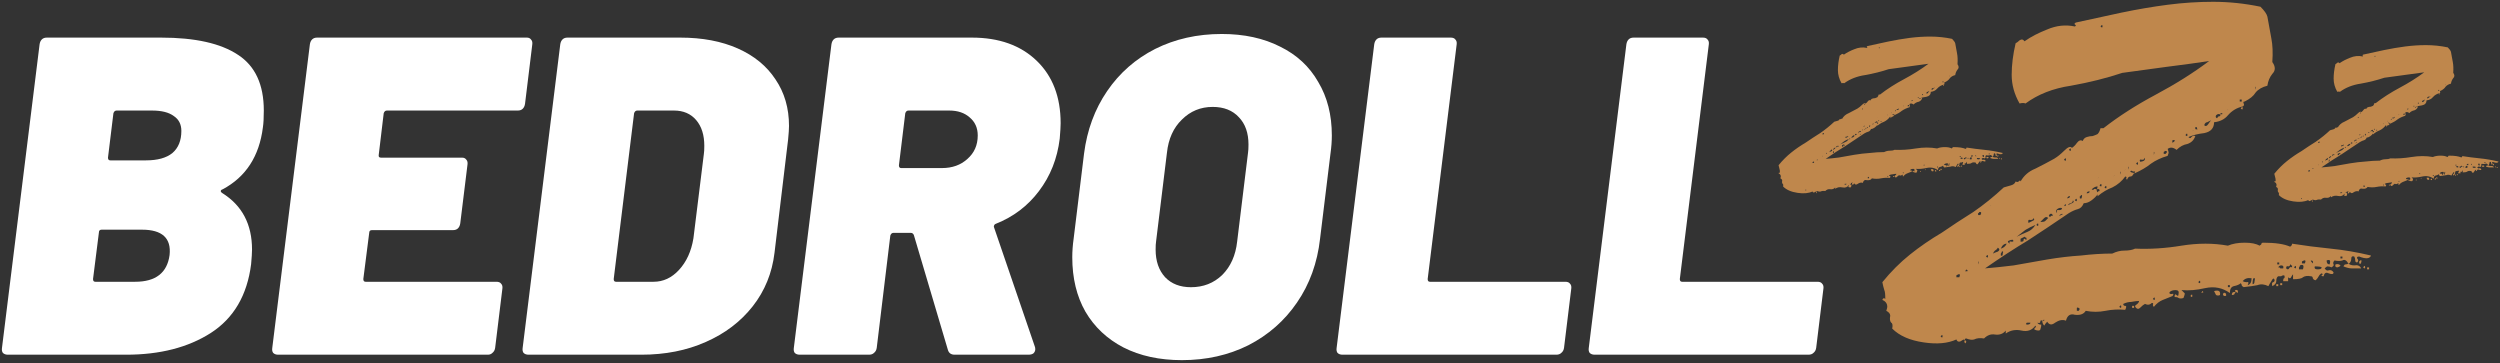 <svg xmlns="http://www.w3.org/2000/svg" fill="none" viewBox="0 0 585 85" height="85" width="585">
<rect x="0" y="0" width="585" height="85" fill="#333333" stroke="none"/>
<path fill="white" d="M373.151 83C372.657 83 372.268 82.859 371.985 82.576C371.773 82.293 371.703 81.905 371.773 81.41L380.571 10.39C380.642 9.895 380.819 9.507 381.101 9.224C381.384 8.941 381.773 8.8 382.267 8.8H398.485C398.98 8.8 399.333 8.941 399.545 9.224C399.828 9.507 399.934 9.895 399.863 10.39L393.079 65.298C393.079 65.722 393.256 65.934 393.609 65.934H425.303C425.798 65.934 426.151 66.075 426.363 66.358C426.646 66.641 426.752 67.029 426.681 67.524L424.985 81.41C424.915 81.905 424.703 82.293 424.349 82.576C424.067 82.859 423.678 83 423.183 83H373.151Z"></path>
<path fill="white" d="M314.147 83C313.653 83 313.264 82.859 312.981 82.576C312.769 82.293 312.699 81.905 312.769 81.41L321.567 10.39C321.638 9.895 321.815 9.507 322.097 9.224C322.38 8.941 322.769 8.8 323.263 8.8H339.481C339.976 8.8 340.329 8.941 340.541 9.224C340.824 9.507 340.93 9.895 340.859 10.39L334.075 65.298C334.075 65.722 334.252 65.934 334.605 65.934H366.299C366.794 65.934 367.147 66.075 367.359 66.358C367.642 66.641 367.748 67.029 367.677 67.524L365.981 81.41C365.911 81.905 365.699 82.293 365.345 82.576C365.063 82.859 364.674 83 364.179 83H314.147Z"></path>
<path fill="white" d="M276.564 84.272C271.334 84.272 266.776 83.283 262.89 81.304C259.074 79.325 256.106 76.534 253.986 72.93C251.936 69.326 250.912 65.086 250.912 60.21C250.912 58.797 251.018 57.348 251.23 55.864L253.668 35.936C254.374 30.424 256.176 25.548 259.074 21.308C261.971 17.068 265.716 13.782 270.31 11.45C274.974 9.118 280.168 7.952 285.892 7.952C291.121 7.952 295.679 8.941 299.566 10.92C303.452 12.828 306.42 15.584 308.47 19.188C310.59 22.721 311.65 26.891 311.65 31.696C311.65 33.039 311.544 34.452 311.332 35.936L308.894 55.864C308.258 61.517 306.456 66.499 303.488 70.81C300.59 75.05 296.81 78.371 292.146 80.774C287.482 83.106 282.288 84.272 276.564 84.272ZM278.684 67.206C281.581 67.206 284.019 66.252 285.998 64.344C287.976 62.365 289.142 59.751 289.496 56.5L292.04 35.724C292.11 35.3 292.146 34.664 292.146 33.816C292.146 31.131 291.404 29.011 289.92 27.456C288.436 25.831 286.386 25.018 283.772 25.018C280.945 25.018 278.542 26.007 276.564 27.986C274.585 29.894 273.419 32.473 273.066 35.724L270.522 56.5C270.451 56.924 270.416 57.56 270.416 58.408C270.416 61.093 271.158 63.249 272.642 64.874C274.126 66.429 276.14 67.206 278.684 67.206Z"></path>
<path fill="white" d="M223.386 83C222.538 83 222.008 82.611 221.796 81.834L213.846 55.016C213.704 54.663 213.457 54.486 213.104 54.486H209.076C208.722 54.486 208.475 54.698 208.334 55.122L205.154 81.41C205.083 81.905 204.871 82.293 204.518 82.576C204.235 82.859 203.846 83 203.352 83H187.134C186.639 83 186.25 82.859 185.968 82.576C185.756 82.293 185.685 81.905 185.756 81.41L194.554 10.39C194.624 9.895 194.801 9.507 195.084 9.224C195.366 8.941 195.755 8.8 196.25 8.8H227.414C233.774 8.8 238.826 10.602 242.572 14.206C246.317 17.81 248.19 22.686 248.19 28.834C248.19 29.541 248.119 30.742 247.978 32.438C247.412 37.102 245.787 41.201 243.102 44.734C240.487 48.197 237.13 50.741 233.032 52.366C232.82 52.437 232.678 52.578 232.608 52.79C232.537 52.931 232.537 53.073 232.608 53.214L242.148 81.092C242.218 81.233 242.254 81.445 242.254 81.728C242.254 82.081 242.112 82.399 241.83 82.682C241.547 82.894 241.158 83 240.664 83H223.386ZM212.574 25.866C212.22 25.866 211.973 26.078 211.832 26.502L210.348 38.692C210.348 39.116 210.524 39.328 210.878 39.328H220.418C222.82 39.328 224.799 38.621 226.354 37.208C227.979 35.795 228.792 33.957 228.792 31.696C228.792 29.929 228.156 28.516 226.884 27.456C225.682 26.396 224.092 25.866 222.114 25.866H212.574Z"></path>
<path fill="white" d="M123.679 83C123.184 83 122.795 82.859 122.513 82.576C122.301 82.293 122.23 81.905 122.301 81.41L131.099 10.39C131.169 9.895 131.346 9.507 131.629 9.224C131.911 8.941 132.3 8.8 132.795 8.8H159.189C164.347 8.8 168.835 9.648 172.651 11.344C176.467 13.04 179.399 15.443 181.449 18.552C183.569 21.661 184.629 25.301 184.629 29.47C184.629 30.177 184.558 31.237 184.417 32.65L181.237 59.15C180.671 63.885 178.975 68.054 176.149 71.658C173.322 75.262 169.647 78.053 165.125 80.032C160.673 82.011 155.655 83 150.073 83H123.679ZM143.607 65.298C143.607 65.722 143.783 65.934 144.137 65.934H152.935C155.196 65.934 157.175 65.015 158.871 63.178C160.637 61.27 161.768 58.797 162.263 55.758L164.701 36.042C164.771 35.618 164.807 34.982 164.807 34.134C164.807 31.59 164.171 29.576 162.899 28.092C161.627 26.608 159.895 25.866 157.705 25.866H149.119C148.765 25.866 148.518 26.078 148.377 26.502L143.607 65.298Z"></path>
<path fill="white" d="M122.859 24.276C122.788 24.771 122.611 25.159 122.329 25.442C122.046 25.725 121.657 25.866 121.163 25.866H90.529C90.175 25.866 89.928 26.078 89.787 26.502L88.621 36.254C88.55 36.678 88.727 36.89 89.151 36.89H108.125C108.549 36.89 108.867 37.031 109.079 37.314C109.361 37.597 109.467 37.985 109.397 38.48L107.701 52.26C107.63 52.755 107.453 53.143 107.171 53.426C106.888 53.709 106.499 53.85 106.005 53.85H87.031C86.607 53.85 86.395 54.062 86.395 54.486L85.017 65.298C85.017 65.722 85.194 65.934 85.547 65.934H116.181C116.675 65.934 117.029 66.075 117.241 66.358C117.523 66.641 117.629 67.029 117.559 67.524L115.863 81.41C115.792 81.905 115.58 82.293 115.227 82.576C114.944 82.859 114.591 83 114.167 83H65.089C64.594 83 64.206 82.859 63.923 82.576C63.711 82.293 63.64 81.905 63.711 81.41L72.509 10.39C72.579 9.895 72.756 9.507 73.039 9.224C73.322 8.941 73.71 8.8 74.205 8.8H123.283C123.707 8.8 124.025 8.941 124.237 9.224C124.519 9.507 124.625 9.895 124.555 10.39L122.859 24.276Z"></path>
<path fill="white" d="M52.085 44.31C51.802 44.381 51.661 44.522 51.661 44.734C51.661 44.875 51.767 45.017 51.979 45.158C56.643 48.055 58.975 52.472 58.975 58.408C58.975 59.115 58.904 60.245 58.763 61.8C57.844 69.079 54.7 74.449 49.329 77.912C44.029 81.304 37.421 83 29.507 83H1.841C1.346 83 0.957 82.859 0.675 82.576C0.463 82.293 0.392 81.905 0.463 81.41L9.261 10.39C9.331 9.895 9.508 9.507 9.791 9.224C10.073 8.941 10.462 8.8 10.957 8.8H37.669C45.654 8.8 51.661 10.143 55.689 12.828C59.717 15.443 61.731 19.789 61.731 25.866C61.731 27.562 61.66 28.869 61.519 29.788C60.671 36.572 57.526 41.413 52.085 44.31ZM27.281 25.866C26.927 25.866 26.68 26.078 26.539 26.502L25.267 36.89C25.267 37.314 25.443 37.526 25.797 37.526H34.171C36.856 37.526 38.905 36.961 40.319 35.83C41.732 34.629 42.439 32.897 42.439 30.636C42.439 29.081 41.838 27.915 40.637 27.138C39.506 26.29 37.81 25.866 35.549 25.866H27.281ZM31.627 65.934C36.432 65.934 39.117 63.849 39.683 59.68C40.107 55.723 37.952 53.744 33.217 53.744H23.783C23.359 53.744 23.147 53.956 23.147 54.38L21.769 65.298C21.769 65.722 21.945 65.934 22.299 65.934H31.627Z"></path>
<path fill="#BF874C" d="M436.219 31.242V31.136C436.219 31.207 436.219 31.242 436.219 31.242C434.664 32.302 433.18 33.291 431.767 34.21C430.354 35.058 428.834 36.047 427.209 37.178C428.128 37.107 429.152 37.001 430.283 36.86C431.484 36.648 432.686 36.436 433.887 36.224C435.159 36.012 436.36 35.871 437.491 35.8C438.692 35.659 439.823 35.588 440.883 35.588C441.307 35.376 441.731 35.27 442.155 35.27C442.65 35.27 443.038 35.199 443.321 35.058C444.946 35.129 446.607 35.023 448.303 34.74C450.07 34.457 451.73 34.457 453.285 34.74C453.78 34.528 454.38 34.422 455.087 34.422C455.794 34.422 456.324 34.528 456.677 34.74C456.818 34.669 456.889 34.599 456.889 34.528C456.889 34.457 456.96 34.422 457.101 34.422C458.373 34.422 459.327 34.563 459.963 34.846C460.104 34.775 460.175 34.669 460.175 34.528C461.518 34.74 462.896 34.917 464.309 35.058C465.722 35.199 467.171 35.447 468.655 35.8C468.514 36.153 468.09 36.189 467.383 35.906C467.171 35.906 467.1 35.977 467.171 36.118C467.312 36.259 467.312 36.401 467.171 36.542C467.03 36.542 466.959 36.471 466.959 36.33C466.959 36.189 466.924 36.047 466.853 35.906C466.641 35.835 466.535 35.906 466.535 36.118C466.535 36.33 466.464 36.507 466.323 36.648H466.217C466.005 36.295 465.793 36.189 465.581 36.33C465.369 36.401 465.086 36.401 464.733 36.33C464.592 36.471 464.556 36.613 464.627 36.754C464.698 36.825 464.627 36.931 464.415 37.072C464.274 37.001 464.132 36.966 463.991 36.966C463.92 36.966 463.814 37.037 463.673 37.178C463.814 37.39 463.956 37.461 464.097 37.39C464.309 37.319 464.486 37.39 464.627 37.602C464.627 37.814 464.45 37.849 464.097 37.708C463.814 37.567 463.638 37.673 463.567 38.026C463.355 38.026 463.284 37.991 463.355 37.92C463.496 37.849 463.496 37.779 463.355 37.708C463.214 37.779 463.108 37.885 463.037 38.026C462.966 38.167 462.86 38.309 462.719 38.45C462.578 38.45 462.472 38.379 462.401 38.238C462.401 38.097 462.33 38.026 462.189 38.026C461.836 37.955 461.553 37.991 461.341 38.132C461.2 38.273 460.846 38.344 460.281 38.344V37.814C460.21 37.885 460.14 37.991 460.069 38.132C459.998 38.273 459.892 38.273 459.751 38.132V38.556H459.221C459.221 38.344 459.256 38.238 459.327 38.238C459.398 38.167 459.398 38.061 459.327 37.92C459.186 37.92 459.08 37.955 459.009 38.026C459.009 38.026 458.903 38.026 458.691 38.026C458.55 38.097 458.479 38.273 458.479 38.556C458.479 38.768 458.338 38.945 458.055 39.086C457.984 38.803 458.02 38.662 458.161 38.662C458.302 38.591 458.338 38.485 458.267 38.344C458.196 38.203 458.09 38.273 457.949 38.556C457.808 38.768 457.702 38.945 457.631 39.086C457.207 38.874 456.818 38.839 456.465 38.98C456.112 39.051 455.617 39.121 454.981 39.192C454.84 39.121 454.769 39.051 454.769 38.98C454.769 38.909 454.734 38.839 454.663 38.768C454.522 38.909 454.274 39.015 453.921 39.086C453.638 39.157 453.497 39.404 453.497 39.828C452.72 39.263 451.836 39.086 450.847 39.298C449.928 39.51 449.08 39.581 448.303 39.51C448.444 39.651 448.55 39.757 448.621 39.828C448.692 39.828 448.656 40.005 448.515 40.358C448.303 40.429 448.126 40.429 447.985 40.358C447.914 40.287 447.773 40.252 447.561 40.252C447.561 39.969 447.632 39.899 447.773 40.04C447.914 40.181 447.985 40.146 447.985 39.934C448.056 39.651 447.95 39.51 447.667 39.51C447.384 39.51 447.172 39.581 447.031 39.722C446.96 39.863 447.031 39.934 447.243 39.934C447.455 39.863 447.49 39.934 447.349 40.146C446.996 40.287 446.642 40.429 446.289 40.57C445.936 40.711 445.618 40.959 445.335 41.312C445.264 41.241 445.229 41.171 445.229 41.1C445.3 40.959 445.264 40.888 445.123 40.888C444.911 41.1 444.664 41.135 444.381 40.994C444.24 41.065 444.063 41.206 443.851 41.418C443.71 41.559 443.568 41.559 443.427 41.418C443.286 41.277 443.286 41.171 443.427 41.1C443.639 40.959 443.745 40.817 443.745 40.676C443.533 40.676 443.25 40.711 442.897 40.782C442.614 40.782 442.332 40.853 442.049 40.994C442.049 41.135 442.12 41.206 442.261 41.206C442.402 41.206 442.402 41.347 442.261 41.63C441.554 41.559 440.848 41.595 440.141 41.736C439.434 41.877 438.728 41.877 438.021 41.736C437.809 42.089 437.42 42.231 436.855 42.16C436.36 42.019 436.042 42.231 435.901 42.796C435.548 42.655 435.159 42.725 434.735 43.008C434.382 43.291 434.099 43.255 433.887 42.902C433.746 43.043 433.64 43.185 433.569 43.326C433.428 43.185 433.357 43.008 433.357 42.796H433.569V42.69C433.498 42.69 433.428 42.725 433.357 42.796C433.216 42.725 433.145 42.761 433.145 42.902C433.145 43.043 433.039 43.079 432.827 43.008C432.898 43.149 433.039 43.22 433.251 43.22C433.251 43.361 433.216 43.538 433.145 43.75C433.074 43.891 432.862 43.891 432.509 43.75C432.509 43.609 432.544 43.538 432.615 43.538C432.686 43.467 432.686 43.397 432.615 43.326C432.262 43.821 431.767 43.997 431.131 43.856C430.495 43.715 429.93 43.821 429.435 44.174V43.856C429.152 44.209 428.764 44.351 428.269 44.28C427.845 44.209 427.456 44.351 427.103 44.704C426.679 44.633 426.326 44.669 426.043 44.81C425.831 44.881 425.548 44.845 425.195 44.704C425.054 44.704 425.018 44.775 425.089 44.916C425.23 44.987 425.23 45.093 425.089 45.234C425.018 45.163 424.983 45.093 424.983 45.022C425.054 44.951 425.054 44.881 424.983 44.81C424.912 44.81 424.771 44.881 424.559 45.022C424.347 45.093 424.206 45.022 424.135 44.81C423.216 45.234 422.05 45.34 420.637 45.128C419.153 44.916 418.022 44.421 417.245 43.644C417.316 43.291 417.28 43.079 417.139 43.008C416.998 42.867 416.962 42.619 417.033 42.266C417.033 42.054 416.892 41.877 416.609 41.736C416.68 41.524 416.715 41.383 416.715 41.312C416.715 40.959 416.538 40.711 416.185 40.57C416.256 40.358 416.362 40.323 416.503 40.464C416.503 39.969 416.468 39.651 416.397 39.51C416.326 39.298 416.256 39.015 416.185 38.662C417.104 37.531 418.093 36.542 419.153 35.694C420.213 34.846 421.344 34.069 422.545 33.362C423.676 32.585 424.806 31.843 425.937 31.136C427.068 30.359 428.163 29.475 429.223 28.486C429.506 28.415 429.753 28.345 429.965 28.274C430.248 28.203 430.424 28.062 430.495 27.85C430.636 27.921 430.742 27.921 430.813 27.85C430.954 27.709 431.025 27.709 431.025 27.85C431.378 27.214 431.908 26.755 432.615 26.472C433.322 26.119 433.993 25.765 434.629 25.412C434.982 25.2 435.336 24.917 435.689 24.564C436.113 24.14 436.396 24.034 436.537 24.246C436.749 24.105 436.926 23.928 437.067 23.716C437.279 23.433 437.491 23.363 437.703 23.504C437.774 23.292 437.915 23.151 438.127 23.08C438.339 23.009 438.551 22.974 438.763 22.974C438.975 22.903 439.152 22.833 439.293 22.762C439.434 22.621 439.54 22.409 439.611 22.126H439.929C441.554 20.854 443.427 19.653 445.547 18.522C447.667 17.391 449.575 16.19 451.271 14.918C449.858 15.13 448.303 15.342 446.607 15.554C444.982 15.766 443.427 15.978 441.943 16.19C440.247 16.755 438.41 17.215 436.431 17.568C434.523 17.851 432.898 18.487 431.555 19.476C431.414 19.405 431.202 19.405 430.919 19.476C430.354 18.487 430.071 17.462 430.071 16.402C430.071 15.342 430.212 14.211 430.495 13.01C430.636 12.939 430.778 12.833 430.919 12.692C431.131 12.551 431.308 12.586 431.449 12.798C432.156 12.303 432.968 11.879 433.887 11.526C434.876 11.102 435.866 10.996 436.855 11.208C436.996 11.137 436.996 11.067 436.855 10.996C436.784 10.925 436.82 10.855 436.961 10.784C438.586 10.431 440.212 10.077 441.837 9.724C443.533 9.371 445.194 9.088 446.819 8.876C448.444 8.664 450.07 8.558 451.695 8.558C453.391 8.558 455.087 8.735 456.783 9.088C457.207 9.512 457.454 9.865 457.525 10.148C457.666 10.925 457.808 11.703 457.949 12.48C458.09 13.187 458.126 14.035 458.055 15.024C458.408 15.519 458.408 15.943 458.055 16.296C457.772 16.649 457.596 17.073 457.525 17.568C456.96 17.709 456.536 17.957 456.253 18.31C456.041 18.663 455.652 18.981 455.087 19.264C454.946 19.264 454.91 19.335 454.981 19.476C455.052 19.617 455.016 19.723 454.875 19.794C454.239 19.935 453.709 20.253 453.285 20.748C452.932 21.172 452.437 21.419 451.801 21.49C451.801 22.126 451.448 22.515 450.741 22.656C450.105 22.727 449.54 22.868 449.045 23.08C449.186 23.221 449.292 23.221 449.363 23.08C449.504 22.939 449.646 22.903 449.787 22.974C449.646 23.398 449.363 23.681 448.939 23.822C448.515 23.893 448.126 24.105 447.773 24.458C447.42 24.175 447.102 24.14 446.819 24.352C446.89 24.564 446.925 24.705 446.925 24.776C446.925 24.776 446.89 24.882 446.819 25.094C446.112 25.306 445.512 25.589 445.017 25.942C444.593 26.295 443.992 26.649 443.215 27.002C443.356 26.79 443.356 26.719 443.215 26.79C443.144 26.79 443.038 26.755 442.897 26.684C442.756 26.755 442.791 26.825 443.003 26.896C443.215 26.896 443.25 26.967 443.109 27.108C443.038 27.249 442.932 27.32 442.791 27.32C442.65 27.32 442.544 27.426 442.473 27.638C442.402 27.638 442.367 27.603 442.367 27.532C442.438 27.391 442.402 27.32 442.261 27.32C441.908 27.815 441.448 28.203 440.883 28.486C440.318 28.698 439.788 29.016 439.293 29.44V29.228C439.152 29.44 438.94 29.652 438.657 29.864C438.374 30.076 438.092 30.182 437.809 30.182C437.668 30.535 437.456 30.747 437.173 30.818C436.89 30.889 436.572 31.03 436.219 31.242ZM439.611 11.208C439.752 11.349 439.823 11.349 439.823 11.208C439.823 10.996 439.752 10.996 439.611 11.208ZM451.377 14.388C451.236 14.529 451.236 14.529 451.377 14.388C451.589 14.247 451.589 14.247 451.377 14.388ZM456.253 17.992C456.324 17.78 456.324 17.674 456.253 17.674C456.253 17.886 456.253 17.992 456.253 17.992ZM454.557 19.264H454.769V19.052H454.557V19.264ZM453.391 20.112H453.285C453.214 20.183 453.179 20.218 453.179 20.218C453.32 20.077 453.391 20.041 453.391 20.112ZM452.437 20.642C452.296 20.571 452.154 20.607 452.013 20.748C451.942 20.889 451.978 20.995 452.119 21.066C452.19 20.925 452.26 20.854 452.331 20.854C452.472 20.854 452.508 20.783 452.437 20.642C452.72 20.642 452.79 20.607 452.649 20.536C452.578 20.465 452.508 20.501 452.437 20.642ZM450.741 21.808C450.882 21.949 451.024 21.914 451.165 21.702C451.306 21.49 451.412 21.349 451.483 21.278C451.342 21.349 451.2 21.419 451.059 21.49C450.918 21.49 450.812 21.596 450.741 21.808ZM449.787 22.232C449.928 22.232 449.999 22.267 449.999 22.338C449.999 22.055 449.928 21.949 449.787 22.02V22.232ZM449.681 22.338H449.575C449.504 22.409 449.469 22.444 449.469 22.444C449.61 22.303 449.681 22.267 449.681 22.338ZM448.727 22.868C448.868 23.009 448.939 23.009 448.939 22.868C448.939 22.656 448.868 22.656 448.727 22.868ZM447.349 23.398C447.278 23.681 447.314 23.751 447.455 23.61C447.667 23.469 447.632 23.398 447.349 23.398ZM436.219 24.458C436.36 24.599 436.431 24.599 436.431 24.458C436.431 24.246 436.36 24.246 436.219 24.458ZM446.395 24.67V24.882H446.607C446.819 24.67 446.784 24.564 446.501 24.564C446.501 24.635 446.466 24.67 446.395 24.67ZM445.335 24.988C445.406 24.776 445.406 24.67 445.335 24.67C445.335 24.882 445.335 24.988 445.335 24.988ZM443.851 25.73C443.992 25.73 444.134 25.695 444.275 25.624C444.416 25.483 444.416 25.377 444.275 25.306C444.346 25.447 444.275 25.518 444.063 25.518C443.851 25.447 443.78 25.518 443.851 25.73ZM435.689 25.518C435.83 25.659 435.901 25.659 435.901 25.518C435.901 25.306 435.83 25.306 435.689 25.518ZM443.427 25.942C443.568 26.083 443.639 26.083 443.639 25.942C443.639 25.73 443.568 25.73 443.427 25.942ZM442.579 26.578C442.65 26.366 442.65 26.26 442.579 26.26C442.579 26.472 442.579 26.578 442.579 26.578ZM442.367 26.578H442.261C442.19 26.649 442.155 26.684 442.155 26.684C442.296 26.543 442.367 26.507 442.367 26.578ZM441.731 27.108C441.802 26.896 441.802 26.79 441.731 26.79C441.731 27.002 441.731 27.108 441.731 27.108ZM441.201 27.214H441.095C441.024 27.285 440.989 27.32 440.989 27.32C441.13 27.179 441.201 27.143 441.201 27.214ZM439.505 27.426H439.399C439.328 27.497 439.293 27.532 439.293 27.532C439.434 27.391 439.505 27.355 439.505 27.426ZM439.505 28.274C439.646 28.415 439.717 28.415 439.717 28.274C439.717 28.062 439.646 28.062 439.505 28.274ZM439.187 28.698C439.187 28.839 439.222 28.945 439.293 29.016C439.364 28.875 439.399 28.839 439.399 28.91C439.47 28.91 439.505 28.875 439.505 28.804C439.505 28.663 439.399 28.627 439.187 28.698C439.258 28.627 439.293 28.521 439.293 28.38C439.081 28.38 438.869 28.486 438.657 28.698C438.798 28.769 438.869 28.769 438.869 28.698C438.94 28.627 439.046 28.627 439.187 28.698ZM440.035 28.486C440.176 28.627 440.247 28.627 440.247 28.486C440.247 28.274 440.176 28.274 440.035 28.486ZM438.127 29.122C438.339 29.122 438.445 29.051 438.445 28.91C438.233 28.91 438.127 28.981 438.127 29.122ZM437.385 29.44V29.652C437.526 29.723 437.597 29.687 437.597 29.546C437.668 29.334 437.632 29.263 437.491 29.334C437.491 29.405 437.456 29.44 437.385 29.44ZM436.007 29.652C436.219 29.652 436.325 29.581 436.325 29.44C436.254 29.369 436.148 29.44 436.007 29.652ZM436.855 29.864C436.996 30.005 437.067 30.005 437.067 29.864C437.067 29.652 436.996 29.652 436.855 29.864ZM436.113 30.394C436.254 30.323 436.396 30.253 436.537 30.182C436.749 30.111 436.784 30.005 436.643 29.864C436.643 30.005 436.572 30.111 436.431 30.182C436.29 30.182 436.184 30.253 436.113 30.394ZM427.951 30.394H427.845C427.774 30.465 427.739 30.5 427.739 30.5C427.88 30.359 427.951 30.323 427.951 30.394ZM435.901 30.5C435.901 30.217 435.83 30.217 435.689 30.5C435.83 30.429 435.901 30.429 435.901 30.5ZM434.947 31.242C434.876 30.959 434.947 30.853 435.159 30.924C435.371 30.924 435.477 30.853 435.477 30.712C435.336 30.641 435.159 30.677 434.947 30.818C434.806 30.959 434.806 31.101 434.947 31.242ZM426.467 31.242V31.454H426.679C426.75 31.383 426.785 31.348 426.785 31.348V31.136H426.573C426.573 31.207 426.538 31.242 426.467 31.242ZM434.205 31.666C434.276 31.525 434.346 31.489 434.417 31.56C434.488 31.56 434.488 31.489 434.417 31.348C434.276 31.277 434.17 31.313 434.099 31.454C434.028 31.525 434.064 31.595 434.205 31.666ZM435.159 31.56C435.442 31.419 435.583 31.348 435.583 31.348C435.442 31.277 435.3 31.348 435.159 31.56ZM433.145 32.196C433.428 32.196 433.604 32.161 433.675 32.09C433.746 32.019 433.852 31.913 433.993 31.772C433.852 31.631 433.71 31.631 433.569 31.772C433.428 31.913 433.286 32.055 433.145 32.196ZM431.873 32.302C432.014 32.231 432.156 32.161 432.297 32.09C432.509 32.019 432.544 31.913 432.403 31.772C432.403 31.913 432.297 31.984 432.085 31.984C431.873 31.913 431.802 32.019 431.873 32.302ZM432.721 32.514C432.862 32.655 432.933 32.655 432.933 32.514C432.933 32.302 432.862 32.302 432.721 32.514ZM430.601 33.786C431.025 33.574 431.414 33.397 431.767 33.256C432.12 33.115 432.403 32.867 432.615 32.514C432.262 32.655 431.908 32.832 431.555 33.044C431.272 33.256 430.954 33.503 430.601 33.786ZM431.025 33.998V34.316C431.237 34.316 431.343 34.281 431.343 34.21C431.343 34.069 431.378 33.998 431.449 33.998C431.52 33.998 431.555 34.033 431.555 34.104C431.555 34.104 431.59 34.104 431.661 34.104V33.892C431.59 33.892 431.555 33.892 431.555 33.892C431.555 33.821 431.52 33.786 431.449 33.786C431.449 33.786 431.308 33.857 431.025 33.998ZM429.859 34.528C429.788 34.316 429.859 34.245 430.071 34.316C430.283 34.316 430.318 34.245 430.177 34.104C430.036 34.104 429.894 34.139 429.753 34.21C429.612 34.281 429.647 34.387 429.859 34.528ZM428.905 35.058C429.188 34.987 429.4 34.811 429.541 34.528C429.258 34.528 429.046 34.705 428.905 35.058ZM428.057 35.588C428.198 35.517 428.375 35.447 428.587 35.376C428.799 35.235 428.799 35.093 428.587 34.952C428.516 35.093 428.41 35.199 428.269 35.27C428.198 35.341 428.128 35.447 428.057 35.588ZM428.905 35.8C429.046 35.871 429.117 35.8 429.117 35.588C429.188 35.376 429.152 35.305 429.011 35.376C429.011 35.447 428.976 35.517 428.905 35.588C428.905 35.588 428.905 35.659 428.905 35.8ZM427.315 35.906C427.456 36.047 427.527 36.047 427.527 35.906C427.527 35.694 427.456 35.694 427.315 35.906ZM465.369 36.118H465.581V35.906H465.369V36.118ZM462.401 36.648C462.472 36.436 462.401 36.33 462.189 36.33C462.189 36.401 462.26 36.507 462.401 36.648ZM464.203 36.754C464.344 36.33 464.238 36.189 463.885 36.33C463.885 36.613 463.991 36.754 464.203 36.754ZM426.467 36.754C426.538 36.542 426.538 36.436 426.467 36.436C426.467 36.648 426.467 36.754 426.467 36.754ZM461.235 36.648H461.553C461.694 36.295 461.588 36.224 461.235 36.436V36.648ZM458.585 36.754H458.797V36.542H458.585V36.754ZM459.433 36.542H459.327C459.256 36.613 459.221 36.648 459.221 36.648C459.362 36.507 459.433 36.471 459.433 36.542ZM459.539 37.178C459.68 37.319 459.786 37.319 459.857 37.178C459.928 37.037 460.034 37.001 460.175 37.072V36.86C460.104 36.86 460.069 36.86 460.069 36.86C460.069 36.789 460.034 36.754 459.963 36.754C459.963 36.895 459.892 36.966 459.751 36.966C459.61 36.895 459.539 36.966 459.539 37.178ZM458.691 37.072C458.832 37.072 458.903 37.107 458.903 37.178C458.974 37.178 459.08 37.178 459.221 37.178C459.292 36.966 459.221 36.86 459.009 36.86C458.868 36.86 458.762 36.931 458.691 37.072ZM460.917 37.284H461.341C461.482 36.86 461.376 36.719 461.023 36.86C461.023 36.931 460.988 37.001 460.917 37.072C460.917 37.072 460.917 37.143 460.917 37.284ZM460.387 37.072C460.528 37.213 460.599 37.213 460.599 37.072C460.599 36.86 460.528 36.86 460.387 37.072ZM463.355 37.072C463.284 37.001 463.037 36.966 462.613 36.966C462.542 37.178 462.648 37.284 462.931 37.284C463.214 37.284 463.355 37.213 463.355 37.072ZM425.089 37.496C425.372 37.496 425.442 37.461 425.301 37.39C425.23 37.249 425.16 37.284 425.089 37.496ZM424.135 38.132H424.453C424.594 37.779 424.488 37.708 424.135 37.92V38.132ZM454.875 38.556C455.016 38.627 455.158 38.662 455.299 38.662C455.511 38.591 455.546 38.697 455.405 38.98C455.688 38.909 455.829 38.662 455.829 38.238C455.405 38.167 455.087 38.273 454.875 38.556ZM455.935 38.874C456.076 38.874 456.147 38.768 456.147 38.556C456.218 38.273 456.182 38.167 456.041 38.238C455.97 38.309 455.935 38.521 455.935 38.874ZM450.105 38.662C450.246 38.803 450.317 38.803 450.317 38.662C450.317 38.45 450.246 38.45 450.105 38.662ZM453.285 39.192H453.497V38.98H453.285V39.192ZM445.229 40.464C445.37 40.605 445.441 40.605 445.441 40.464C445.441 40.252 445.37 40.252 445.229 40.464ZM441.625 41.312C441.766 41.453 441.837 41.453 441.837 41.312C441.837 41.1 441.766 41.1 441.625 41.312ZM437.067 41.736H437.279C437.35 41.595 437.385 41.524 437.385 41.524C437.244 41.383 437.138 41.347 437.067 41.418V41.736ZM431.661 43.22C431.944 43.22 432.085 43.149 432.085 43.008C432.014 43.008 431.908 43.008 431.767 43.008C431.626 43.008 431.59 43.079 431.661 43.22ZM422.439 44.492C422.58 44.633 422.651 44.633 422.651 44.492C422.651 44.28 422.58 44.28 422.439 44.492ZM454.663 20.006C454.804 19.794 454.875 19.794 454.875 20.006C454.875 20.147 454.804 20.147 454.663 20.006ZM467.489 36.33C467.63 36.259 467.666 36.33 467.595 36.542C467.595 36.683 467.524 36.719 467.383 36.648V36.436C467.454 36.365 467.489 36.33 467.489 36.33ZM466.217 36.648C466.358 36.789 466.57 36.86 466.853 36.86C467.206 36.789 467.454 36.895 467.595 37.178C467.171 37.178 466.818 37.178 466.535 37.178C466.323 37.178 466.04 37.107 465.687 36.966C465.758 36.825 465.828 36.754 465.899 36.754C466.04 36.754 466.146 36.719 466.217 36.648ZM464.839 36.754C465.051 36.683 465.228 36.719 465.369 36.86C465.369 36.931 465.263 37.001 465.051 37.072C464.839 37.072 464.768 36.966 464.839 36.754ZM467.807 37.072C467.948 36.86 468.019 36.86 468.019 37.072C468.019 37.213 467.948 37.213 467.807 37.072ZM468.231 37.072H468.443V37.284H468.231V37.072ZM465.157 37.708C465.369 37.567 465.369 37.567 465.157 37.708C465.016 37.849 465.016 37.849 465.157 37.708ZM458.903 38.768H459.115V38.98H458.903V38.768ZM458.479 38.874H458.691V39.086H458.479V38.874ZM454.027 39.51C454.31 39.439 454.416 39.545 454.345 39.828C454.204 39.687 454.098 39.687 454.027 39.828C454.027 39.969 453.921 40.04 453.709 40.04C453.709 39.828 453.78 39.722 453.921 39.722C454.133 39.722 454.168 39.651 454.027 39.51ZM451.801 39.616C452.296 39.475 452.508 39.616 452.437 40.04C452.296 40.111 452.154 40.111 452.013 40.04C451.942 39.899 451.872 39.757 451.801 39.616ZM450.423 39.828C450.564 39.545 450.635 39.545 450.635 39.828C450.635 39.757 450.564 39.757 450.423 39.828ZM452.755 39.934C452.826 39.793 452.896 39.757 452.967 39.828C453.038 39.828 453.073 39.863 453.073 39.934C453.144 40.075 453.108 40.146 452.967 40.146C452.826 40.146 452.755 40.075 452.755 39.934ZM449.257 40.146C449.398 39.934 449.469 39.934 449.469 40.146C449.469 40.287 449.398 40.287 449.257 40.146ZM443.003 41.206H443.215V41.418H443.003V41.206Z"></path>
<path fill="#BF874C" d="M552.219 33.242V33.136C552.219 33.207 552.219 33.242 552.219 33.242C550.664 34.302 549.18 35.291 547.767 36.21C546.354 37.058 544.834 38.047 543.209 39.178C544.128 39.107 545.152 39.001 546.283 38.86C547.484 38.648 548.686 38.436 549.887 38.224C551.159 38.012 552.36 37.871 553.491 37.8C554.692 37.659 555.823 37.588 556.883 37.588C557.307 37.376 557.731 37.27 558.155 37.27C558.65 37.27 559.038 37.199 559.321 37.058C560.946 37.129 562.607 37.023 564.303 36.74C566.07 36.457 567.73 36.457 569.285 36.74C569.78 36.528 570.38 36.422 571.087 36.422C571.794 36.422 572.324 36.528 572.677 36.74C572.818 36.669 572.889 36.599 572.889 36.528C572.889 36.457 572.96 36.422 573.101 36.422C574.373 36.422 575.327 36.563 575.963 36.846C576.104 36.775 576.175 36.669 576.175 36.528C577.518 36.74 578.896 36.917 580.309 37.058C581.722 37.199 583.171 37.447 584.655 37.8C584.514 38.153 584.09 38.189 583.383 37.906C583.171 37.906 583.1 37.977 583.171 38.118C583.312 38.259 583.312 38.401 583.171 38.542C583.03 38.542 582.959 38.471 582.959 38.33C582.959 38.189 582.924 38.047 582.853 37.906C582.641 37.835 582.535 37.906 582.535 38.118C582.535 38.33 582.464 38.507 582.323 38.648H582.217C582.005 38.295 581.793 38.189 581.581 38.33C581.369 38.401 581.086 38.401 580.733 38.33C580.592 38.471 580.556 38.613 580.627 38.754C580.698 38.825 580.627 38.931 580.415 39.072C580.274 39.001 580.132 38.966 579.991 38.966C579.92 38.966 579.814 39.037 579.673 39.178C579.814 39.39 579.956 39.461 580.097 39.39C580.309 39.319 580.486 39.39 580.627 39.602C580.627 39.814 580.45 39.849 580.097 39.708C579.814 39.567 579.638 39.673 579.567 40.026C579.355 40.026 579.284 39.991 579.355 39.92C579.496 39.849 579.496 39.779 579.355 39.708C579.214 39.779 579.108 39.885 579.037 40.026C578.966 40.167 578.86 40.309 578.719 40.45C578.578 40.45 578.472 40.379 578.401 40.238C578.401 40.097 578.33 40.026 578.189 40.026C577.836 39.955 577.553 39.991 577.341 40.132C577.2 40.273 576.846 40.344 576.281 40.344V39.814C576.21 39.885 576.14 39.991 576.069 40.132C575.998 40.273 575.892 40.273 575.751 40.132V40.556H575.221C575.221 40.344 575.256 40.238 575.327 40.238C575.398 40.167 575.398 40.061 575.327 39.92C575.186 39.92 575.08 39.955 575.009 40.026C575.009 40.026 574.903 40.026 574.691 40.026C574.55 40.097 574.479 40.273 574.479 40.556C574.479 40.768 574.338 40.945 574.055 41.086C573.984 40.803 574.02 40.662 574.161 40.662C574.302 40.591 574.338 40.485 574.267 40.344C574.196 40.203 574.09 40.273 573.949 40.556C573.808 40.768 573.702 40.945 573.631 41.086C573.207 40.874 572.818 40.839 572.465 40.98C572.112 41.051 571.617 41.121 570.981 41.192C570.84 41.121 570.769 41.051 570.769 40.98C570.769 40.909 570.734 40.839 570.663 40.768C570.522 40.909 570.274 41.015 569.921 41.086C569.638 41.157 569.497 41.404 569.497 41.828C568.72 41.263 567.836 41.086 566.847 41.298C565.928 41.51 565.08 41.581 564.303 41.51C564.444 41.651 564.55 41.757 564.621 41.828C564.692 41.828 564.656 42.005 564.515 42.358C564.303 42.429 564.126 42.429 563.985 42.358C563.914 42.287 563.773 42.252 563.561 42.252C563.561 41.969 563.632 41.899 563.773 42.04C563.914 42.181 563.985 42.146 563.985 41.934C564.056 41.651 563.95 41.51 563.667 41.51C563.384 41.51 563.172 41.581 563.031 41.722C562.96 41.863 563.031 41.934 563.243 41.934C563.455 41.863 563.49 41.934 563.349 42.146C562.996 42.287 562.642 42.429 562.289 42.57C561.936 42.711 561.618 42.959 561.335 43.312C561.264 43.241 561.229 43.171 561.229 43.1C561.3 42.959 561.264 42.888 561.123 42.888C560.911 43.1 560.664 43.135 560.381 42.994C560.24 43.065 560.063 43.206 559.851 43.418C559.71 43.559 559.568 43.559 559.427 43.418C559.286 43.277 559.286 43.171 559.427 43.1C559.639 42.959 559.745 42.817 559.745 42.676C559.533 42.676 559.25 42.711 558.897 42.782C558.614 42.782 558.332 42.853 558.049 42.994C558.049 43.135 558.12 43.206 558.261 43.206C558.402 43.206 558.402 43.347 558.261 43.63C557.554 43.559 556.848 43.595 556.141 43.736C555.434 43.877 554.728 43.877 554.021 43.736C553.809 44.089 553.42 44.231 552.855 44.16C552.36 44.019 552.042 44.231 551.901 44.796C551.548 44.655 551.159 44.725 550.735 45.008C550.382 45.291 550.099 45.255 549.887 44.902C549.746 45.043 549.64 45.185 549.569 45.326C549.428 45.185 549.357 45.008 549.357 44.796H549.569V44.69C549.498 44.69 549.428 44.725 549.357 44.796C549.216 44.725 549.145 44.761 549.145 44.902C549.145 45.043 549.039 45.079 548.827 45.008C548.898 45.149 549.039 45.22 549.251 45.22C549.251 45.361 549.216 45.538 549.145 45.75C549.074 45.891 548.862 45.891 548.509 45.75C548.509 45.609 548.544 45.538 548.615 45.538C548.686 45.467 548.686 45.397 548.615 45.326C548.262 45.821 547.767 45.997 547.131 45.856C546.495 45.715 545.93 45.821 545.435 46.174V45.856C545.152 46.209 544.764 46.351 544.269 46.28C543.845 46.209 543.456 46.351 543.103 46.704C542.679 46.633 542.326 46.669 542.043 46.81C541.831 46.881 541.548 46.845 541.195 46.704C541.054 46.704 541.018 46.775 541.089 46.916C541.23 46.987 541.23 47.093 541.089 47.234C541.018 47.163 540.983 47.093 540.983 47.022C541.054 46.951 541.054 46.881 540.983 46.81C540.912 46.81 540.771 46.881 540.559 47.022C540.347 47.093 540.206 47.022 540.135 46.81C539.216 47.234 538.05 47.34 536.637 47.128C535.153 46.916 534.022 46.421 533.245 45.644C533.316 45.291 533.28 45.079 533.139 45.008C532.998 44.867 532.962 44.619 533.033 44.266C533.033 44.054 532.892 43.877 532.609 43.736C532.68 43.524 532.715 43.383 532.715 43.312C532.715 42.959 532.538 42.711 532.185 42.57C532.256 42.358 532.362 42.323 532.503 42.464C532.503 41.969 532.468 41.651 532.397 41.51C532.326 41.298 532.256 41.015 532.185 40.662C533.104 39.531 534.093 38.542 535.153 37.694C536.213 36.846 537.344 36.069 538.545 35.362C539.676 34.585 540.806 33.843 541.937 33.136C543.068 32.359 544.163 31.475 545.223 30.486C545.506 30.415 545.753 30.345 545.965 30.274C546.248 30.203 546.424 30.062 546.495 29.85C546.636 29.921 546.742 29.921 546.813 29.85C546.954 29.709 547.025 29.709 547.025 29.85C547.378 29.214 547.908 28.755 548.615 28.472C549.322 28.119 549.993 27.765 550.629 27.412C550.982 27.2 551.336 26.917 551.689 26.564C552.113 26.14 552.396 26.034 552.537 26.246C552.749 26.105 552.926 25.928 553.067 25.716C553.279 25.433 553.491 25.363 553.703 25.504C553.774 25.292 553.915 25.151 554.127 25.08C554.339 25.009 554.551 24.974 554.763 24.974C554.975 24.903 555.152 24.833 555.293 24.762C555.434 24.621 555.54 24.409 555.611 24.126H555.929C557.554 22.854 559.427 21.653 561.547 20.522C563.667 19.391 565.575 18.19 567.271 16.918C565.858 17.13 564.303 17.342 562.607 17.554C560.982 17.766 559.427 17.978 557.943 18.19C556.247 18.755 554.41 19.215 552.431 19.568C550.523 19.851 548.898 20.487 547.555 21.476C547.414 21.405 547.202 21.405 546.919 21.476C546.354 20.487 546.071 19.462 546.071 18.402C546.071 17.342 546.212 16.211 546.495 15.01C546.636 14.939 546.778 14.833 546.919 14.692C547.131 14.551 547.308 14.586 547.449 14.798C548.156 14.303 548.968 13.879 549.887 13.526C550.876 13.102 551.866 12.996 552.855 13.208C552.996 13.137 552.996 13.067 552.855 12.996C552.784 12.925 552.82 12.855 552.961 12.784C554.586 12.431 556.212 12.077 557.837 11.724C559.533 11.371 561.194 11.088 562.819 10.876C564.444 10.664 566.07 10.558 567.695 10.558C569.391 10.558 571.087 10.735 572.783 11.088C573.207 11.512 573.454 11.865 573.525 12.148C573.666 12.925 573.808 13.703 573.949 14.48C574.09 15.187 574.126 16.035 574.055 17.024C574.408 17.519 574.408 17.943 574.055 18.296C573.772 18.649 573.596 19.073 573.525 19.568C572.96 19.709 572.536 19.957 572.253 20.31C572.041 20.663 571.652 20.981 571.087 21.264C570.946 21.264 570.91 21.335 570.981 21.476C571.052 21.617 571.016 21.723 570.875 21.794C570.239 21.935 569.709 22.253 569.285 22.748C568.932 23.172 568.437 23.419 567.801 23.49C567.801 24.126 567.448 24.515 566.741 24.656C566.105 24.727 565.54 24.868 565.045 25.08C565.186 25.221 565.292 25.221 565.363 25.08C565.504 24.939 565.646 24.903 565.787 24.974C565.646 25.398 565.363 25.681 564.939 25.822C564.515 25.893 564.126 26.105 563.773 26.458C563.42 26.175 563.102 26.14 562.819 26.352C562.89 26.564 562.925 26.705 562.925 26.776C562.925 26.776 562.89 26.882 562.819 27.094C562.112 27.306 561.512 27.589 561.017 27.942C560.593 28.295 559.992 28.649 559.215 29.002C559.356 28.79 559.356 28.719 559.215 28.79C559.144 28.79 559.038 28.755 558.897 28.684C558.756 28.755 558.791 28.825 559.003 28.896C559.215 28.896 559.25 28.967 559.109 29.108C559.038 29.249 558.932 29.32 558.791 29.32C558.65 29.32 558.544 29.426 558.473 29.638C558.402 29.638 558.367 29.603 558.367 29.532C558.438 29.391 558.402 29.32 558.261 29.32C557.908 29.815 557.448 30.203 556.883 30.486C556.318 30.698 555.788 31.016 555.293 31.44V31.228C555.152 31.44 554.94 31.652 554.657 31.864C554.374 32.076 554.092 32.182 553.809 32.182C553.668 32.535 553.456 32.747 553.173 32.818C552.89 32.889 552.572 33.03 552.219 33.242ZM555.611 13.208C555.752 13.349 555.823 13.349 555.823 13.208C555.823 12.996 555.752 12.996 555.611 13.208ZM567.377 16.388C567.236 16.529 567.236 16.529 567.377 16.388C567.589 16.247 567.589 16.247 567.377 16.388ZM572.253 19.992C572.324 19.78 572.324 19.674 572.253 19.674C572.253 19.886 572.253 19.992 572.253 19.992ZM570.557 21.264H570.769V21.052H570.557V21.264ZM569.391 22.112H569.285C569.214 22.183 569.179 22.218 569.179 22.218C569.32 22.077 569.391 22.041 569.391 22.112ZM568.437 22.642C568.296 22.571 568.154 22.607 568.013 22.748C567.942 22.889 567.978 22.995 568.119 23.066C568.19 22.925 568.26 22.854 568.331 22.854C568.472 22.854 568.508 22.783 568.437 22.642C568.72 22.642 568.79 22.607 568.649 22.536C568.578 22.465 568.508 22.501 568.437 22.642ZM566.741 23.808C566.882 23.949 567.024 23.914 567.165 23.702C567.306 23.49 567.412 23.349 567.483 23.278C567.342 23.349 567.2 23.419 567.059 23.49C566.918 23.49 566.812 23.596 566.741 23.808ZM565.787 24.232C565.928 24.232 565.999 24.267 565.999 24.338C565.999 24.055 565.928 23.949 565.787 24.02V24.232ZM565.681 24.338H565.575C565.504 24.409 565.469 24.444 565.469 24.444C565.61 24.303 565.681 24.267 565.681 24.338ZM564.727 24.868C564.868 25.009 564.939 25.009 564.939 24.868C564.939 24.656 564.868 24.656 564.727 24.868ZM563.349 25.398C563.278 25.681 563.314 25.751 563.455 25.61C563.667 25.469 563.632 25.398 563.349 25.398ZM552.219 26.458C552.36 26.599 552.431 26.599 552.431 26.458C552.431 26.246 552.36 26.246 552.219 26.458ZM562.395 26.67V26.882H562.607C562.819 26.67 562.784 26.564 562.501 26.564C562.501 26.635 562.466 26.67 562.395 26.67ZM561.335 26.988C561.406 26.776 561.406 26.67 561.335 26.67C561.335 26.882 561.335 26.988 561.335 26.988ZM559.851 27.73C559.992 27.73 560.134 27.695 560.275 27.624C560.416 27.483 560.416 27.377 560.275 27.306C560.346 27.447 560.275 27.518 560.063 27.518C559.851 27.447 559.78 27.518 559.851 27.73ZM551.689 27.518C551.83 27.659 551.901 27.659 551.901 27.518C551.901 27.306 551.83 27.306 551.689 27.518ZM559.427 27.942C559.568 28.083 559.639 28.083 559.639 27.942C559.639 27.73 559.568 27.73 559.427 27.942ZM558.579 28.578C558.65 28.366 558.65 28.26 558.579 28.26C558.579 28.472 558.579 28.578 558.579 28.578ZM558.367 28.578H558.261C558.19 28.649 558.155 28.684 558.155 28.684C558.296 28.543 558.367 28.507 558.367 28.578ZM557.731 29.108C557.802 28.896 557.802 28.79 557.731 28.79C557.731 29.002 557.731 29.108 557.731 29.108ZM557.201 29.214H557.095C557.024 29.285 556.989 29.32 556.989 29.32C557.13 29.179 557.201 29.143 557.201 29.214ZM555.505 29.426H555.399C555.328 29.497 555.293 29.532 555.293 29.532C555.434 29.391 555.505 29.355 555.505 29.426ZM555.505 30.274C555.646 30.415 555.717 30.415 555.717 30.274C555.717 30.062 555.646 30.062 555.505 30.274ZM555.187 30.698C555.187 30.839 555.222 30.945 555.293 31.016C555.364 30.875 555.399 30.839 555.399 30.91C555.47 30.91 555.505 30.875 555.505 30.804C555.505 30.663 555.399 30.627 555.187 30.698C555.258 30.627 555.293 30.521 555.293 30.38C555.081 30.38 554.869 30.486 554.657 30.698C554.798 30.769 554.869 30.769 554.869 30.698C554.94 30.627 555.046 30.627 555.187 30.698ZM556.035 30.486C556.176 30.627 556.247 30.627 556.247 30.486C556.247 30.274 556.176 30.274 556.035 30.486ZM554.127 31.122C554.339 31.122 554.445 31.051 554.445 30.91C554.233 30.91 554.127 30.981 554.127 31.122ZM553.385 31.44V31.652C553.526 31.723 553.597 31.687 553.597 31.546C553.668 31.334 553.632 31.263 553.491 31.334C553.491 31.405 553.456 31.44 553.385 31.44ZM552.007 31.652C552.219 31.652 552.325 31.581 552.325 31.44C552.254 31.369 552.148 31.44 552.007 31.652ZM552.855 31.864C552.996 32.005 553.067 32.005 553.067 31.864C553.067 31.652 552.996 31.652 552.855 31.864ZM552.113 32.394C552.254 32.323 552.396 32.253 552.537 32.182C552.749 32.111 552.784 32.005 552.643 31.864C552.643 32.005 552.572 32.111 552.431 32.182C552.29 32.182 552.184 32.253 552.113 32.394ZM543.951 32.394H543.845C543.774 32.465 543.739 32.5 543.739 32.5C543.88 32.359 543.951 32.323 543.951 32.394ZM551.901 32.5C551.901 32.217 551.83 32.217 551.689 32.5C551.83 32.429 551.901 32.429 551.901 32.5ZM550.947 33.242C550.876 32.959 550.947 32.853 551.159 32.924C551.371 32.924 551.477 32.853 551.477 32.712C551.336 32.641 551.159 32.677 550.947 32.818C550.806 32.959 550.806 33.101 550.947 33.242ZM542.467 33.242V33.454H542.679C542.75 33.383 542.785 33.348 542.785 33.348V33.136H542.573C542.573 33.207 542.538 33.242 542.467 33.242ZM550.205 33.666C550.276 33.525 550.346 33.489 550.417 33.56C550.488 33.56 550.488 33.489 550.417 33.348C550.276 33.277 550.17 33.313 550.099 33.454C550.028 33.525 550.064 33.595 550.205 33.666ZM551.159 33.56C551.442 33.419 551.583 33.348 551.583 33.348C551.442 33.277 551.3 33.348 551.159 33.56ZM549.145 34.196C549.428 34.196 549.604 34.161 549.675 34.09C549.746 34.019 549.852 33.913 549.993 33.772C549.852 33.631 549.71 33.631 549.569 33.772C549.428 33.913 549.286 34.055 549.145 34.196ZM547.873 34.302C548.014 34.231 548.156 34.161 548.297 34.09C548.509 34.019 548.544 33.913 548.403 33.772C548.403 33.913 548.297 33.984 548.085 33.984C547.873 33.913 547.802 34.019 547.873 34.302ZM548.721 34.514C548.862 34.655 548.933 34.655 548.933 34.514C548.933 34.302 548.862 34.302 548.721 34.514ZM546.601 35.786C547.025 35.574 547.414 35.397 547.767 35.256C548.12 35.115 548.403 34.867 548.615 34.514C548.262 34.655 547.908 34.832 547.555 35.044C547.272 35.256 546.954 35.503 546.601 35.786ZM547.025 35.998V36.316C547.237 36.316 547.343 36.281 547.343 36.21C547.343 36.069 547.378 35.998 547.449 35.998C547.52 35.998 547.555 36.033 547.555 36.104C547.555 36.104 547.59 36.104 547.661 36.104V35.892C547.59 35.892 547.555 35.892 547.555 35.892C547.555 35.821 547.52 35.786 547.449 35.786C547.449 35.786 547.308 35.857 547.025 35.998ZM545.859 36.528C545.788 36.316 545.859 36.245 546.071 36.316C546.283 36.316 546.318 36.245 546.177 36.104C546.036 36.104 545.894 36.139 545.753 36.21C545.612 36.281 545.647 36.387 545.859 36.528ZM544.905 37.058C545.188 36.987 545.4 36.811 545.541 36.528C545.258 36.528 545.046 36.705 544.905 37.058ZM544.057 37.588C544.198 37.517 544.375 37.447 544.587 37.376C544.799 37.235 544.799 37.093 544.587 36.952C544.516 37.093 544.41 37.199 544.269 37.27C544.198 37.341 544.128 37.447 544.057 37.588ZM544.905 37.8C545.046 37.871 545.117 37.8 545.117 37.588C545.188 37.376 545.152 37.305 545.011 37.376C545.011 37.447 544.976 37.517 544.905 37.588C544.905 37.588 544.905 37.659 544.905 37.8ZM543.315 37.906C543.456 38.047 543.527 38.047 543.527 37.906C543.527 37.694 543.456 37.694 543.315 37.906ZM581.369 38.118H581.581V37.906H581.369V38.118ZM578.401 38.648C578.472 38.436 578.401 38.33 578.189 38.33C578.189 38.401 578.26 38.507 578.401 38.648ZM580.203 38.754C580.344 38.33 580.238 38.189 579.885 38.33C579.885 38.613 579.991 38.754 580.203 38.754ZM542.467 38.754C542.538 38.542 542.538 38.436 542.467 38.436C542.467 38.648 542.467 38.754 542.467 38.754ZM577.235 38.648H577.553C577.694 38.295 577.588 38.224 577.235 38.436V38.648ZM574.585 38.754H574.797V38.542H574.585V38.754ZM575.433 38.542H575.327C575.256 38.613 575.221 38.648 575.221 38.648C575.362 38.507 575.433 38.471 575.433 38.542ZM575.539 39.178C575.68 39.319 575.786 39.319 575.857 39.178C575.928 39.037 576.034 39.001 576.175 39.072V38.86C576.104 38.86 576.069 38.86 576.069 38.86C576.069 38.789 576.034 38.754 575.963 38.754C575.963 38.895 575.892 38.966 575.751 38.966C575.61 38.895 575.539 38.966 575.539 39.178ZM574.691 39.072C574.832 39.072 574.903 39.107 574.903 39.178C574.974 39.178 575.08 39.178 575.221 39.178C575.292 38.966 575.221 38.86 575.009 38.86C574.868 38.86 574.762 38.931 574.691 39.072ZM576.917 39.284H577.341C577.482 38.86 577.376 38.719 577.023 38.86C577.023 38.931 576.988 39.001 576.917 39.072C576.917 39.072 576.917 39.143 576.917 39.284ZM576.387 39.072C576.528 39.213 576.599 39.213 576.599 39.072C576.599 38.86 576.528 38.86 576.387 39.072ZM579.355 39.072C579.284 39.001 579.037 38.966 578.613 38.966C578.542 39.178 578.648 39.284 578.931 39.284C579.214 39.284 579.355 39.213 579.355 39.072ZM541.089 39.496C541.372 39.496 541.442 39.461 541.301 39.39C541.23 39.249 541.16 39.284 541.089 39.496ZM540.135 40.132H540.453C540.594 39.779 540.488 39.708 540.135 39.92V40.132ZM570.875 40.556C571.016 40.627 571.158 40.662 571.299 40.662C571.511 40.591 571.546 40.697 571.405 40.98C571.688 40.909 571.829 40.662 571.829 40.238C571.405 40.167 571.087 40.273 570.875 40.556ZM571.935 40.874C572.076 40.874 572.147 40.768 572.147 40.556C572.218 40.273 572.182 40.167 572.041 40.238C571.97 40.309 571.935 40.521 571.935 40.874ZM566.105 40.662C566.246 40.803 566.317 40.803 566.317 40.662C566.317 40.45 566.246 40.45 566.105 40.662ZM569.285 41.192H569.497V40.98H569.285V41.192ZM561.229 42.464C561.37 42.605 561.441 42.605 561.441 42.464C561.441 42.252 561.37 42.252 561.229 42.464ZM557.625 43.312C557.766 43.453 557.837 43.453 557.837 43.312C557.837 43.1 557.766 43.1 557.625 43.312ZM553.067 43.736H553.279C553.35 43.595 553.385 43.524 553.385 43.524C553.244 43.383 553.138 43.347 553.067 43.418V43.736ZM547.661 45.22C547.944 45.22 548.085 45.149 548.085 45.008C548.014 45.008 547.908 45.008 547.767 45.008C547.626 45.008 547.59 45.079 547.661 45.22ZM538.439 46.492C538.58 46.633 538.651 46.633 538.651 46.492C538.651 46.28 538.58 46.28 538.439 46.492ZM570.663 22.006C570.804 21.794 570.875 21.794 570.875 22.006C570.875 22.147 570.804 22.147 570.663 22.006ZM583.489 38.33C583.63 38.259 583.666 38.33 583.595 38.542C583.595 38.683 583.524 38.719 583.383 38.648V38.436C583.454 38.365 583.489 38.33 583.489 38.33ZM582.217 38.648C582.358 38.789 582.57 38.86 582.853 38.86C583.206 38.789 583.454 38.895 583.595 39.178C583.171 39.178 582.818 39.178 582.535 39.178C582.323 39.178 582.04 39.107 581.687 38.966C581.758 38.825 581.828 38.754 581.899 38.754C582.04 38.754 582.146 38.719 582.217 38.648ZM580.839 38.754C581.051 38.683 581.228 38.719 581.369 38.86C581.369 38.931 581.263 39.001 581.051 39.072C580.839 39.072 580.768 38.966 580.839 38.754ZM583.807 39.072C583.948 38.86 584.019 38.86 584.019 39.072C584.019 39.213 583.948 39.213 583.807 39.072ZM584.231 39.072H584.443V39.284H584.231V39.072ZM581.157 39.708C581.369 39.567 581.369 39.567 581.157 39.708C581.016 39.849 581.016 39.849 581.157 39.708ZM574.903 40.768H575.115V40.98H574.903V40.768ZM574.479 40.874H574.691V41.086H574.479V40.874ZM570.027 41.51C570.31 41.439 570.416 41.545 570.345 41.828C570.204 41.687 570.098 41.687 570.027 41.828C570.027 41.969 569.921 42.04 569.709 42.04C569.709 41.828 569.78 41.722 569.921 41.722C570.133 41.722 570.168 41.651 570.027 41.51ZM567.801 41.616C568.296 41.475 568.508 41.616 568.437 42.04C568.296 42.111 568.154 42.111 568.013 42.04C567.942 41.899 567.872 41.757 567.801 41.616ZM566.423 41.828C566.564 41.545 566.635 41.545 566.635 41.828C566.635 41.757 566.564 41.757 566.423 41.828ZM568.755 41.934C568.826 41.793 568.896 41.757 568.967 41.828C569.038 41.828 569.073 41.863 569.073 41.934C569.144 42.075 569.108 42.146 568.967 42.146C568.826 42.146 568.755 42.075 568.755 41.934ZM565.257 42.146C565.398 41.934 565.469 41.934 565.469 42.146C565.469 42.287 565.398 42.287 565.257 42.146ZM559.003 43.206H559.215V43.418H559.003V43.206Z"></path>
<path fill="#BF874C" d="M484.131 49.861V49.63C484.131 49.784 484.131 49.861 484.131 49.861C480.743 52.171 477.509 54.327 474.428 56.33C471.348 58.178 468.037 60.334 464.494 62.798C466.496 62.644 468.73 62.413 471.194 62.105C473.812 61.643 476.431 61.181 479.049 60.719C481.821 60.257 484.439 59.949 486.904 59.795C489.522 59.487 491.986 59.333 494.297 59.333C495.221 58.871 496.145 58.64 497.069 58.64C498.147 58.64 498.994 58.486 499.61 58.178C503.153 58.332 506.772 58.101 510.468 57.485C514.319 56.868 517.938 56.868 521.327 57.485C522.405 57.023 523.714 56.791 525.254 56.791C526.794 56.791 527.949 57.023 528.719 57.485C529.027 57.331 529.181 57.177 529.181 57.023C529.181 56.868 529.335 56.791 529.643 56.791C532.416 56.791 534.495 57.1 535.881 57.716C536.189 57.562 536.343 57.331 536.343 57.023C539.27 57.485 542.273 57.87 545.353 58.178C548.434 58.486 551.591 59.025 554.825 59.795C554.517 60.565 553.593 60.642 552.053 60.026C551.591 60.026 551.437 60.18 551.591 60.488C551.899 60.796 551.899 61.104 551.591 61.412C551.283 61.412 551.129 61.258 551.129 60.95C551.129 60.642 551.052 60.334 550.898 60.026C550.436 59.872 550.205 60.026 550.205 60.488C550.205 60.95 550.051 61.335 549.743 61.643H549.512C549.05 60.873 548.588 60.642 548.126 60.95C547.663 61.104 547.047 61.104 546.277 60.95C545.969 61.258 545.892 61.566 546.046 61.874C546.2 62.028 546.046 62.259 545.584 62.567C545.276 62.413 544.968 62.336 544.66 62.336C544.506 62.336 544.275 62.49 543.967 62.798C544.275 63.26 544.583 63.414 544.891 63.26C545.353 63.106 545.738 63.26 546.046 63.722C546.046 64.184 545.661 64.261 544.891 63.953C544.275 63.645 543.89 63.876 543.736 64.646C543.274 64.646 543.12 64.569 543.274 64.415C543.582 64.261 543.582 64.107 543.274 63.953C542.966 64.107 542.735 64.338 542.581 64.646C542.427 64.954 542.196 65.263 541.888 65.57C541.58 65.57 541.349 65.416 541.195 65.109C541.195 64.8 541.041 64.646 540.733 64.646C539.963 64.492 539.347 64.569 538.885 64.877C538.576 65.186 537.806 65.34 536.574 65.34V64.184C536.42 64.338 536.266 64.569 536.112 64.877C535.958 65.186 535.727 65.186 535.419 64.877V65.802H534.264C534.264 65.34 534.341 65.109 534.495 65.109C534.649 64.954 534.649 64.723 534.495 64.415C534.187 64.415 533.956 64.492 533.802 64.646C533.802 64.646 533.571 64.646 533.109 64.646C532.801 64.8 532.647 65.186 532.647 65.802C532.647 66.264 532.339 66.649 531.723 66.957C531.569 66.341 531.646 66.033 531.954 66.033C532.262 65.879 532.339 65.647 532.185 65.34C532.031 65.031 531.8 65.186 531.492 65.802C531.184 66.264 530.953 66.649 530.799 66.957C529.875 66.495 529.027 66.418 528.257 66.726C527.487 66.88 526.409 67.034 525.023 67.188C524.715 67.034 524.561 66.88 524.561 66.726C524.561 66.572 524.484 66.418 524.33 66.264C524.022 66.572 523.483 66.803 522.713 66.957C522.097 67.111 521.789 67.65 521.789 68.574C520.094 67.342 518.169 66.957 516.013 67.419C514.011 67.881 512.163 68.035 510.468 67.881C510.776 68.189 511.007 68.42 511.161 68.574C511.315 68.574 511.238 68.959 510.93 69.729C510.468 69.883 510.083 69.883 509.775 69.729C509.621 69.575 509.313 69.498 508.851 69.498C508.851 68.882 509.005 68.728 509.313 69.036C509.621 69.344 509.775 69.267 509.775 68.805C509.929 68.189 509.698 67.881 509.082 67.881C508.466 67.881 508.004 68.035 507.696 68.343C507.542 68.651 507.696 68.805 508.158 68.805C508.62 68.651 508.697 68.805 508.389 69.267C507.619 69.575 506.849 69.883 506.079 70.191C505.309 70.499 504.616 71.038 504 71.808C503.846 71.654 503.769 71.5 503.769 71.346C503.923 71.038 503.846 70.884 503.538 70.884C503.076 71.346 502.536 71.423 501.92 71.115C501.612 71.269 501.227 71.577 500.765 72.039C500.457 72.347 500.149 72.347 499.841 72.039C499.533 71.731 499.533 71.5 499.841 71.346C500.303 71.038 500.534 70.73 500.534 70.422C500.072 70.422 499.456 70.499 498.686 70.653C498.07 70.653 497.454 70.807 496.838 71.115C496.838 71.423 496.992 71.577 497.3 71.577C497.608 71.577 497.608 71.885 497.3 72.501C495.76 72.347 494.22 72.424 492.679 72.732C491.139 73.04 489.599 73.04 488.059 72.732C487.597 73.502 486.75 73.81 485.518 73.656C484.439 73.348 483.746 73.81 483.438 75.043C482.668 74.734 481.821 74.888 480.897 75.505C480.127 76.121 479.511 76.044 479.049 75.274C478.741 75.582 478.51 75.89 478.356 76.198C478.048 75.89 477.894 75.505 477.894 75.043H478.356V74.811C478.202 74.811 478.048 74.888 477.894 75.043C477.586 74.888 477.432 74.966 477.432 75.274C477.432 75.582 477.201 75.659 476.739 75.505C476.893 75.813 477.201 75.967 477.663 75.967C477.663 76.275 477.586 76.66 477.432 77.122C477.278 77.43 476.816 77.43 476.046 77.122C476.046 76.814 476.123 76.66 476.277 76.66C476.431 76.506 476.431 76.352 476.277 76.198C475.506 77.276 474.428 77.661 473.042 77.353C471.656 77.045 470.424 77.276 469.346 78.046V77.353C468.73 78.123 467.883 78.431 466.805 78.277C465.88 78.123 465.033 78.431 464.263 79.201C463.339 79.047 462.569 79.124 461.953 79.432C461.491 79.586 460.875 79.509 460.105 79.201C459.797 79.201 459.72 79.355 459.874 79.663C460.182 79.817 460.182 80.048 459.874 80.356C459.72 80.202 459.643 80.048 459.643 79.894C459.797 79.74 459.797 79.586 459.643 79.432C459.489 79.432 459.181 79.586 458.719 79.894C458.257 80.048 457.949 79.894 457.795 79.432C455.792 80.356 453.251 80.587 450.171 80.125C446.936 79.663 444.472 78.585 442.778 76.891C442.932 76.121 442.855 75.659 442.547 75.505C442.239 75.197 442.162 74.657 442.316 73.887C442.316 73.425 442.008 73.04 441.392 72.732C441.546 72.27 441.623 71.962 441.623 71.808C441.623 71.038 441.238 70.499 440.468 70.191C440.622 69.729 440.853 69.652 441.161 69.96C441.161 68.882 441.084 68.189 440.93 67.881C440.776 67.419 440.622 66.803 440.468 66.033C442.47 63.568 444.626 61.412 446.936 59.564C449.247 57.716 451.711 56.021 454.329 54.481C456.793 52.787 459.258 51.17 461.722 49.63C464.186 47.935 466.573 46.01 468.884 43.854C469.5 43.7 470.039 43.546 470.501 43.392C471.117 43.238 471.502 42.93 471.656 42.468C471.964 42.622 472.195 42.622 472.349 42.468C472.657 42.16 472.811 42.16 472.811 42.468C473.581 41.082 474.736 40.081 476.277 39.465C477.817 38.694 479.28 37.924 480.666 37.154C481.436 36.692 482.206 36.076 482.976 35.306C483.9 34.382 484.516 34.151 484.825 34.613C485.287 34.305 485.672 33.92 485.98 33.458C486.442 32.842 486.904 32.688 487.366 32.996C487.52 32.534 487.828 32.226 488.29 32.072C488.752 31.918 489.214 31.841 489.676 31.841C490.138 31.687 490.523 31.533 490.831 31.379C491.139 31.071 491.37 30.609 491.524 29.992H492.217C495.76 27.22 499.841 24.602 504.462 22.138C509.082 19.673 513.241 17.055 516.937 14.283C513.857 14.745 510.468 15.207 506.772 15.669C503.23 16.131 499.841 16.593 496.607 17.055C492.91 18.287 488.906 19.288 484.593 20.058C480.435 20.674 476.893 22.061 473.966 24.217C473.658 24.063 473.196 24.063 472.58 24.217C471.348 22.061 470.732 19.827 470.732 17.517C470.732 15.207 471.04 12.743 471.656 10.124C471.964 9.97 472.272 9.739 472.58 9.431C473.042 9.123 473.427 9.2 473.735 9.662C475.275 8.584 477.047 7.66 479.049 6.89C481.205 5.966 483.361 5.735 485.518 6.197C485.826 6.043 485.826 5.889 485.518 5.735C485.364 5.581 485.441 5.427 485.749 5.273C489.291 4.503 492.833 3.733 496.376 2.963C500.072 2.192 503.692 1.576 507.234 1.114C510.776 0.652 514.319 0.421 517.861 0.421C521.558 0.421 525.254 0.806 528.95 1.576C529.875 2.501 530.414 3.271 530.568 3.887C530.876 5.581 531.184 7.275 531.492 8.969C531.8 10.509 531.877 12.358 531.723 14.514C532.493 15.592 532.493 16.516 531.723 17.286C531.107 18.056 530.722 18.98 530.568 20.058C529.335 20.366 528.411 20.905 527.795 21.676C527.333 22.446 526.486 23.139 525.254 23.755C524.946 23.755 524.869 23.909 525.023 24.217C525.177 24.525 525.1 24.756 524.792 24.91C523.406 25.218 522.251 25.911 521.327 26.989C520.556 27.913 519.478 28.452 518.092 28.606C518.092 29.993 517.322 30.84 515.782 31.148C514.396 31.302 513.164 31.61 512.086 32.072C512.394 32.38 512.625 32.38 512.779 32.072C513.087 31.764 513.395 31.687 513.703 31.841C513.395 32.765 512.779 33.381 511.855 33.689C510.93 33.843 510.083 34.305 509.313 35.075C508.543 34.459 507.85 34.382 507.234 34.844C507.388 35.306 507.465 35.614 507.465 35.768C507.465 35.768 507.388 35.999 507.234 36.461C505.694 36.923 504.385 37.539 503.307 38.309C502.382 39.08 501.073 39.85 499.379 40.62C499.687 40.158 499.687 40.004 499.379 40.158C499.225 40.158 498.994 40.081 498.686 39.927C498.378 40.081 498.455 40.235 498.917 40.389C499.379 40.389 499.456 40.543 499.148 40.851C498.994 41.159 498.763 41.313 498.455 41.313C498.147 41.313 497.916 41.544 497.762 42.006C497.608 42.006 497.531 41.929 497.531 41.775C497.685 41.467 497.608 41.313 497.3 41.313C496.53 42.391 495.529 43.238 494.297 43.854C493.064 44.316 491.909 45.009 490.831 45.933V45.471C490.523 45.933 490.061 46.395 489.445 46.857C488.829 47.319 488.213 47.55 487.597 47.55C487.289 48.321 486.827 48.783 486.211 48.937C485.595 49.091 484.902 49.399 484.131 49.861ZM491.524 6.197C491.832 6.505 491.986 6.505 491.986 6.197C491.986 5.735 491.832 5.735 491.524 6.197ZM517.168 13.128C516.86 13.436 516.86 13.436 517.168 13.128C517.63 12.82 517.63 12.82 517.168 13.128ZM527.795 20.983C527.949 20.52 527.949 20.29 527.795 20.29C527.795 20.752 527.795 20.983 527.795 20.983ZM524.099 23.755H524.561V23.293H524.099V23.755ZM521.558 25.603H521.327C521.173 25.757 521.096 25.834 521.096 25.834C521.404 25.526 521.558 25.449 521.558 25.603ZM519.478 26.758C519.17 26.604 518.862 26.681 518.554 26.989C518.4 27.297 518.477 27.528 518.785 27.682C518.939 27.374 519.093 27.22 519.247 27.22C519.555 27.22 519.632 27.066 519.478 26.758C520.094 26.758 520.248 26.681 519.94 26.527C519.786 26.373 519.632 26.45 519.478 26.758ZM515.782 29.299C516.09 29.608 516.398 29.53 516.706 29.069C517.014 28.606 517.245 28.298 517.399 28.144C517.091 28.298 516.783 28.452 516.475 28.606C516.167 28.606 515.936 28.837 515.782 29.299ZM513.703 30.224C514.011 30.224 514.165 30.301 514.165 30.455C514.165 29.838 514.011 29.608 513.703 29.762V30.224ZM513.472 30.455H513.241C513.087 30.609 513.01 30.686 513.01 30.686C513.318 30.378 513.472 30.301 513.472 30.455ZM511.392 31.61C511.701 31.918 511.855 31.918 511.855 31.61C511.855 31.148 511.701 31.148 511.392 31.61ZM508.389 32.765C508.235 33.381 508.312 33.535 508.62 33.227C509.082 32.919 509.005 32.765 508.389 32.765ZM484.131 35.075C484.439 35.383 484.593 35.383 484.593 35.075C484.593 34.613 484.439 34.613 484.131 35.075ZM506.31 35.537V35.999H506.772C507.234 35.537 507.157 35.306 506.541 35.306C506.541 35.46 506.464 35.537 506.31 35.537ZM504 36.23C504.154 35.768 504.154 35.537 504 35.537C504 35.999 504 36.23 504 36.23ZM500.765 37.847C501.073 37.847 501.381 37.77 501.689 37.616C501.997 37.308 501.997 37.077 501.689 36.923C501.843 37.231 501.689 37.385 501.227 37.385C500.765 37.231 500.611 37.385 500.765 37.847ZM482.976 37.385C483.284 37.693 483.438 37.693 483.438 37.385C483.438 36.923 483.284 36.923 482.976 37.385ZM499.841 38.309C500.149 38.617 500.303 38.617 500.303 38.309C500.303 37.847 500.149 37.847 499.841 38.309ZM497.993 39.696C498.147 39.234 498.147 39.002 497.993 39.002C497.993 39.465 497.993 39.696 497.993 39.696ZM497.531 39.696H497.3C497.146 39.85 497.069 39.927 497.069 39.927C497.377 39.619 497.531 39.542 497.531 39.696ZM496.145 40.851C496.299 40.389 496.299 40.158 496.145 40.158C496.145 40.62 496.145 40.851 496.145 40.851ZM494.99 41.082H494.759C494.605 41.236 494.528 41.313 494.528 41.313C494.836 41.005 494.99 40.928 494.99 41.082ZM491.293 41.544H491.062C490.908 41.698 490.831 41.775 490.831 41.775C491.139 41.467 491.293 41.39 491.293 41.544ZM491.293 43.392C491.601 43.7 491.755 43.7 491.755 43.392C491.755 42.93 491.601 42.93 491.293 43.392ZM490.6 44.316C490.6 44.624 490.677 44.855 490.831 45.009C490.985 44.701 491.062 44.624 491.062 44.778C491.216 44.778 491.293 44.701 491.293 44.547C491.293 44.239 491.062 44.162 490.6 44.316C490.754 44.162 490.831 43.931 490.831 43.623C490.369 43.623 489.907 43.854 489.445 44.316C489.753 44.47 489.907 44.47 489.907 44.316C490.061 44.162 490.292 44.162 490.6 44.316ZM492.448 43.854C492.756 44.162 492.91 44.162 492.91 43.854C492.91 43.392 492.756 43.392 492.448 43.854ZM488.29 45.24C488.752 45.24 488.983 45.086 488.983 44.778C488.521 44.778 488.29 44.932 488.29 45.24ZM486.673 45.933V46.395C486.981 46.549 487.135 46.472 487.135 46.164C487.289 45.702 487.212 45.548 486.904 45.702C486.904 45.856 486.827 45.933 486.673 45.933ZM483.669 46.395C484.131 46.395 484.362 46.241 484.362 45.933C484.208 45.779 483.977 45.933 483.669 46.395ZM485.518 46.857C485.826 47.166 485.98 47.166 485.98 46.857C485.98 46.395 485.826 46.395 485.518 46.857ZM483.9 48.013C484.208 47.858 484.516 47.705 484.825 47.55C485.287 47.397 485.364 47.166 485.056 46.857C485.056 47.166 484.902 47.397 484.593 47.55C484.285 47.55 484.054 47.705 483.9 48.013ZM466.111 48.013H465.88C465.726 48.167 465.649 48.244 465.649 48.244C465.957 47.935 466.111 47.858 466.111 48.013ZM483.438 48.244C483.438 47.627 483.284 47.627 482.976 48.244C483.284 48.09 483.438 48.09 483.438 48.244ZM481.359 49.861C481.205 49.245 481.359 49.014 481.821 49.168C482.283 49.168 482.514 49.014 482.514 48.706C482.206 48.552 481.821 48.629 481.359 48.937C481.051 49.245 481.051 49.553 481.359 49.861ZM462.877 49.861V50.323H463.339C463.493 50.169 463.57 50.092 463.57 50.092V49.63H463.108C463.108 49.784 463.031 49.861 462.877 49.861ZM479.742 50.785C479.896 50.477 480.05 50.4 480.204 50.554C480.358 50.554 480.358 50.4 480.204 50.092C479.896 49.938 479.665 50.015 479.511 50.323C479.357 50.477 479.434 50.631 479.742 50.785ZM481.821 50.554C482.437 50.246 482.745 50.092 482.745 50.092C482.437 49.938 482.129 50.092 481.821 50.554ZM477.432 51.94C478.048 51.94 478.433 51.863 478.587 51.709C478.741 51.555 478.972 51.324 479.28 51.016C478.972 50.708 478.664 50.708 478.356 51.016C478.048 51.324 477.74 51.632 477.432 51.94ZM474.659 52.171C474.967 52.017 475.275 51.863 475.583 51.709C476.046 51.555 476.123 51.324 475.815 51.016C475.815 51.324 475.583 51.478 475.121 51.478C474.659 51.324 474.505 51.555 474.659 52.171ZM476.508 52.633C476.816 52.941 476.97 52.941 476.97 52.633C476.97 52.171 476.816 52.171 476.508 52.633ZM471.887 55.405C472.811 54.943 473.658 54.558 474.428 54.25C475.198 53.942 475.815 53.403 476.277 52.633C475.506 52.941 474.736 53.326 473.966 53.788C473.35 54.25 472.657 54.789 471.887 55.405ZM472.811 55.867V56.56C473.273 56.56 473.504 56.483 473.504 56.33C473.504 56.021 473.581 55.867 473.735 55.867C473.889 55.867 473.966 55.944 473.966 56.098C473.966 56.098 474.043 56.098 474.197 56.098V55.636C474.043 55.636 473.966 55.636 473.966 55.636C473.966 55.482 473.889 55.405 473.735 55.405C473.735 55.405 473.427 55.559 472.811 55.867ZM470.27 57.023C470.116 56.56 470.27 56.407 470.732 56.56C471.194 56.56 471.271 56.407 470.963 56.098C470.655 56.098 470.347 56.175 470.039 56.33C469.731 56.483 469.808 56.715 470.27 57.023ZM468.191 58.178C468.807 58.024 469.269 57.639 469.577 57.023C468.961 57.023 468.499 57.408 468.191 58.178ZM466.342 59.333C466.65 59.179 467.036 59.025 467.498 58.871C467.96 58.563 467.96 58.255 467.498 57.947C467.344 58.255 467.113 58.486 466.805 58.64C466.65 58.794 466.496 59.025 466.342 59.333ZM468.191 59.795C468.499 59.949 468.653 59.795 468.653 59.333C468.807 58.871 468.73 58.717 468.422 58.871C468.422 59.025 468.345 59.179 468.191 59.333C468.191 59.333 468.191 59.487 468.191 59.795ZM464.725 60.026C465.033 60.334 465.187 60.334 465.187 60.026C465.187 59.564 465.033 59.564 464.725 60.026ZM547.663 60.488H548.126V60.026H547.663V60.488ZM541.195 61.643C541.349 61.181 541.195 60.95 540.733 60.95C540.733 61.104 540.887 61.335 541.195 61.643ZM545.122 61.874C545.43 60.95 545.199 60.642 544.429 60.95C544.429 61.566 544.66 61.874 545.122 61.874ZM462.877 61.874C463.031 61.412 463.031 61.181 462.877 61.181C462.877 61.643 462.877 61.874 462.877 61.874ZM538.653 61.643H539.347C539.655 60.873 539.424 60.719 538.653 61.181V61.643ZM532.878 61.874H533.34V61.412H532.878V61.874ZM534.726 61.412H534.495C534.341 61.566 534.264 61.643 534.264 61.643C534.572 61.335 534.726 61.258 534.726 61.412ZM534.957 62.798C535.265 63.106 535.496 63.106 535.65 62.798C535.804 62.49 536.035 62.413 536.343 62.567V62.105C536.189 62.105 536.112 62.105 536.112 62.105C536.112 61.951 536.035 61.874 535.881 61.874C535.881 62.182 535.727 62.336 535.419 62.336C535.111 62.182 534.957 62.336 534.957 62.798ZM533.109 62.567C533.417 62.567 533.571 62.644 533.571 62.798C533.725 62.798 533.956 62.798 534.264 62.798C534.418 62.336 534.264 62.105 533.802 62.105C533.494 62.105 533.263 62.259 533.109 62.567ZM537.96 63.029H538.885C539.193 62.105 538.962 61.797 538.191 62.105C538.191 62.259 538.114 62.413 537.96 62.567C537.96 62.567 537.96 62.721 537.96 63.029ZM536.805 62.567C537.113 62.875 537.267 62.875 537.267 62.567C537.267 62.105 537.113 62.105 536.805 62.567ZM543.274 62.567C543.12 62.413 542.581 62.336 541.657 62.336C541.503 62.798 541.734 63.029 542.35 63.029C542.966 63.029 543.274 62.875 543.274 62.567ZM459.874 63.491C460.49 63.491 460.644 63.414 460.336 63.26C460.182 62.952 460.028 63.029 459.874 63.491ZM457.795 64.877H458.488C458.796 64.107 458.565 63.953 457.795 64.415V64.877ZM524.792 65.802C525.1 65.956 525.408 66.033 525.716 66.033C526.178 65.879 526.255 66.11 525.947 66.726C526.563 66.572 526.871 66.033 526.871 65.109C525.947 64.954 525.254 65.186 524.792 65.802ZM527.102 66.495C527.41 66.495 527.564 66.264 527.564 65.802C527.718 65.186 527.641 64.954 527.333 65.109C527.179 65.263 527.102 65.725 527.102 66.495ZM514.396 66.033C514.704 66.341 514.858 66.341 514.858 66.033C514.858 65.57 514.704 65.57 514.396 66.033ZM521.327 67.188H521.789V66.726H521.327V67.188ZM503.769 69.96C504.077 70.268 504.231 70.268 504.231 69.96C504.231 69.498 504.077 69.498 503.769 69.96ZM495.914 71.808C496.222 72.116 496.376 72.116 496.376 71.808C496.376 71.346 496.222 71.346 495.914 71.808ZM485.98 72.732H486.442C486.596 72.424 486.673 72.27 486.673 72.27C486.365 71.962 486.134 71.885 485.98 72.039V72.732ZM474.197 75.967C474.813 75.967 475.121 75.813 475.121 75.505C474.967 75.505 474.736 75.505 474.428 75.505C474.12 75.505 474.043 75.659 474.197 75.967ZM454.098 78.739C454.406 79.047 454.56 79.047 454.56 78.739C454.56 78.277 454.406 78.277 454.098 78.739ZM524.33 25.372C524.638 24.91 524.792 24.91 524.792 25.372C524.792 25.68 524.638 25.68 524.33 25.372ZM552.284 60.95C552.592 60.796 552.669 60.95 552.515 61.412C552.515 61.72 552.361 61.797 552.053 61.643V61.181C552.207 61.027 552.284 60.95 552.284 60.95ZM549.512 61.643C549.82 61.951 550.282 62.105 550.898 62.105C551.668 61.951 552.207 62.182 552.515 62.798C551.591 62.798 550.821 62.798 550.205 62.798C549.743 62.798 549.127 62.644 548.357 62.336C548.511 62.028 548.665 61.874 548.819 61.874C549.127 61.874 549.358 61.797 549.512 61.643ZM546.508 61.874C546.97 61.72 547.355 61.797 547.663 62.105C547.663 62.259 547.432 62.413 546.97 62.567C546.508 62.567 546.354 62.336 546.508 61.874ZM552.977 62.567C553.285 62.105 553.439 62.105 553.439 62.567C553.439 62.875 553.285 62.875 552.977 62.567ZM553.901 62.567H554.363V63.029H553.901V62.567ZM547.201 63.953C547.664 63.645 547.664 63.645 547.201 63.953C546.893 64.261 546.893 64.261 547.201 63.953ZM533.571 66.264H534.033V66.726H533.571V66.264ZM532.647 66.495H533.109V66.957H532.647V66.495ZM522.944 67.881C523.56 67.727 523.791 67.958 523.637 68.574C523.329 68.266 523.098 68.266 522.944 68.574C522.944 68.882 522.713 69.036 522.251 69.036C522.251 68.574 522.405 68.343 522.713 68.343C523.175 68.343 523.252 68.189 522.944 67.881ZM518.092 68.112C519.17 67.804 519.632 68.112 519.478 69.036C519.17 69.19 518.862 69.19 518.554 69.036C518.4 68.728 518.246 68.42 518.092 68.112ZM515.089 68.574C515.397 67.958 515.551 67.958 515.551 68.574C515.551 68.42 515.397 68.42 515.089 68.574ZM520.171 68.805C520.325 68.497 520.479 68.42 520.633 68.574C520.788 68.574 520.865 68.651 520.865 68.805C521.019 69.113 520.942 69.267 520.633 69.267C520.325 69.267 520.171 69.113 520.171 68.805ZM512.548 69.267C512.856 68.805 513.01 68.805 513.01 69.267C513.01 69.575 512.856 69.575 512.548 69.267ZM498.917 71.577H499.379V72.039H498.917V71.577Z"></path>
</svg>
